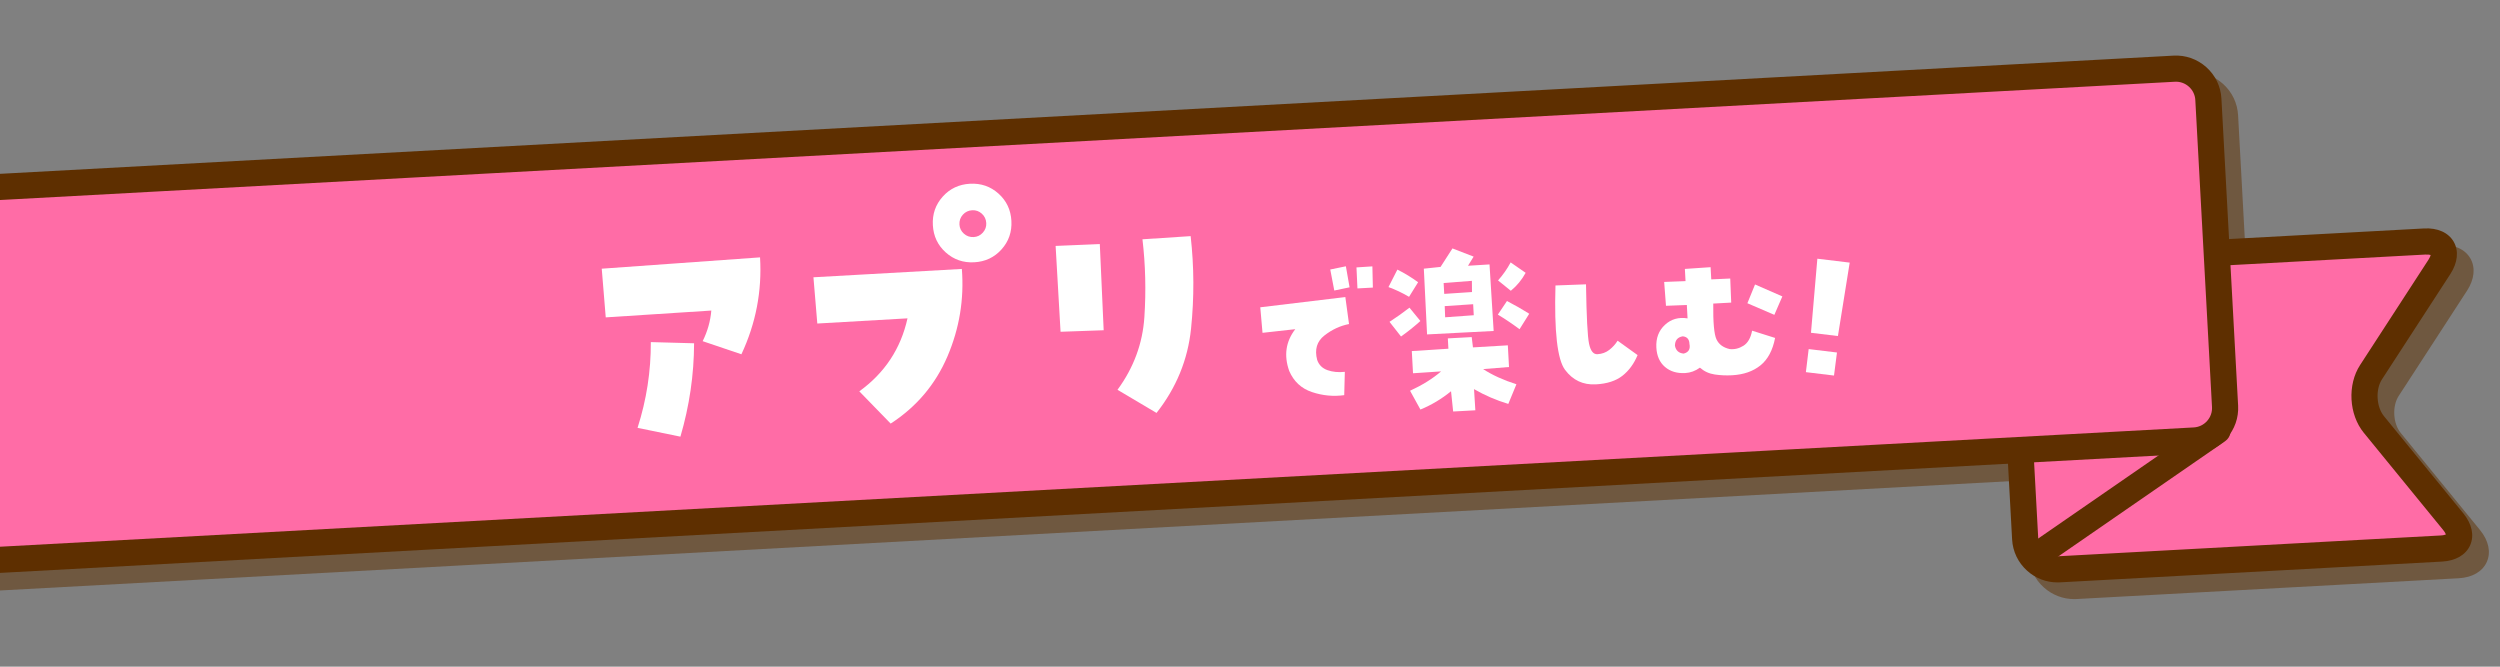 <svg enable-background="new 0 0 450 120" height="120" viewBox="0 0 450 120" width="450" xmlns="http://www.w3.org/2000/svg"><rect x="0" y="0" width="450" height="120" fill="#808080" stroke="none"/><g fill="#5e2f00" opacity=".5"><path d="m367.528 99.967c.174 3.203 2.938 5.682 6.141 5.508l68.78-3.74c3.203-.174 4.164-2.35 2.135-4.835l-14.286-17.496c-2.029-2.485-2.26-6.72-.512-9.41l12.305-18.947c1.747-2.691.556-4.75-2.647-4.575l-68.78 3.74c-3.203.174-5.682 2.938-5.508 6.141l.869 15.985c.174 3.203.459 8.446.634 11.649z"/><path d="m373.345 107.836c-2.014 0-3.936-.736-5.454-2.098-1.631-1.463-2.595-3.468-2.713-5.645l-2.372-43.614c-.119-2.177.622-4.274 2.085-5.905s3.468-2.595 5.645-2.713l68.78-3.74c2.445-.14 4.391.736 5.345 2.384s.737 3.77-.596 5.822l-12.305 18.947c-1.194 1.839-1.025 4.941.361 6.64l14.286 17.496c1.547 1.896 1.994 3.981 1.224 5.723-.769 1.742-2.612 2.817-5.055 2.95l-68.78 3.74c-.15.009-.301.013-.451.013zm-3.468-7.998c.05.922.461 1.773 1.156 2.396.695.624 1.582.938 2.507.89l68.78-3.74c.497-.027.787-.116.938-.182-.053-.156-.183-.43-.497-.815l-14.286-17.496c-2.678-3.28-2.969-8.63-.663-12.18l12.305-18.947c.271-.417.37-.704.405-.864-.157-.049-.458-.104-.951-.08l-68.78 3.74c-.922.05-1.773.461-2.396 1.156-.624.695-.939 1.586-.89 2.507z"/><path d="m369.277 105.562c-.747 0-1.481-.355-1.938-1.016-.738-1.069-.47-2.535.599-3.274l32.898-22.719c1.069-.738 2.535-.47 3.274.599.738 1.069.47 2.535-.599 3.274l-32.898 22.719c-.408.282-.874.417-1.336.417z"/><path d="m-8.899 37.294 403.263-21.93c3.203-.174 5.967 2.304 6.141 5.508l3.006 55.273c.174 3.203-2.304 5.967-5.508 6.141l-403.263 21.93"/><path d="m-5.262 106.57c-1.241 0-2.28-.972-2.348-2.226-.071-1.298.924-2.407 2.222-2.478l403.263-21.93c.922-.05 1.773-.46 2.396-1.156.624-.696.939-1.586.89-2.508l-3.006-55.273c-.05-.922-.461-1.773-1.156-2.396-.696-.624-1.595-.94-2.507-.89l-403.263 21.93c-1.296.079-2.407-.924-2.478-2.222s.924-2.407 2.222-2.478l403.263-21.93c2.177-.119 4.274.622 5.906 2.085 1.631 1.463 2.595 3.468 2.713 5.645l3.006 55.273c.119 2.177-.622 4.274-2.085 5.906s-3.468 2.595-5.645 2.713l-403.262 21.93c-.044.004-.088.005-.131.005z"/></g><path d="m364.528 96.967c.174 3.203 2.938 5.682 6.141 5.508l68.78-3.74c3.203-.174 4.164-2.35 2.135-4.835l-14.286-17.496c-2.029-2.485-2.26-6.72-.512-9.41l12.305-18.947c1.747-2.691.556-4.75-2.647-4.575l-68.78 3.74c-3.203.174-5.682 2.938-5.508 6.141l.869 15.985c.174 3.203.459 8.446.634 11.649z" fill="#ff6ca6"/><path d="m370.345 104.836c-2.014 0-3.936-.736-5.454-2.098-1.631-1.463-2.595-3.468-2.713-5.645l-2.372-43.614c-.119-2.177.622-4.274 2.085-5.905s3.468-2.595 5.645-2.713l68.78-3.74c2.448-.137 4.391.736 5.345 2.384s.737 3.77-.596 5.822l-12.305 18.947c-1.194 1.839-1.025 4.941.361 6.64l14.286 17.496c1.547 1.896 1.994 3.981 1.224 5.723-.769 1.742-2.612 2.817-5.055 2.95l-68.78 3.74c-.15.009-.301.013-.451.013zm-3.468-7.998c.05.922.461 1.773 1.156 2.396s1.585.941 2.507.89l68.78-3.74c.497-.027.787-.116.938-.182-.053-.156-.183-.43-.497-.815l-14.286-17.496c-2.678-3.28-2.969-8.63-.663-12.18l12.305-18.947c.271-.417.37-.704.405-.864-.157-.049-.457-.104-.951-.08l-68.78 3.74c-.922.05-1.773.461-2.396 1.156-.624.695-.939 1.586-.89 2.507z" fill="#5e2f00"/><path d="m366.277 102.562c-.747 0-1.481-.355-1.938-1.016-.738-1.069-.47-2.535.599-3.274l32.898-22.719c1.068-.738 2.535-.47 3.274.599.738 1.069.47 2.535-.599 3.274l-32.898 22.719c-.408.282-.874.417-1.336.417z" fill="#5e2f00"/><path d="m-11.899 34.294 403.263-21.93c3.203-.174 5.967 2.304 6.141 5.508l3.006 55.273c.174 3.203-2.304 5.967-5.508 6.141l-403.263 21.93" fill="#ff6ca6"/><path d="m-8.262 103.57c-1.241 0-2.28-.972-2.348-2.226-.071-1.298.924-2.407 2.222-2.478l403.263-21.93c.922-.05 1.773-.46 2.396-1.156.624-.696.939-1.586.89-2.508l-3.006-55.273c-.05-.922-.461-1.773-1.156-2.396-.696-.625-1.593-.938-2.507-.89l-403.263 21.93c-1.302.073-2.407-.924-2.478-2.222s.924-2.407 2.222-2.478l403.263-21.93c2.174-.122 4.275.622 5.906 2.085s2.595 3.468 2.713 5.645l3.006 55.273c.119 2.177-.622 4.274-2.085 5.906s-3.468 2.595-5.645 2.713l-403.262 21.93c-.044.004-.088.005-.131.005z" fill="#5e2f00"/><g fill="#fff"><path d="m128.038 55.899-19.004 1.229-.721-8.763 28.496-2.039c.363 6.077-.755 11.892-3.355 17.444l-6.974-2.359c.88-1.775 1.4-3.612 1.558-5.512zm-5.563 22.699-7.715-1.585c1.616-5.043 2.412-10.188 2.388-15.436l7.787.212c-.018 5.673-.838 11.276-2.46 16.809z"/><path d="m154.675 70.44c4.579-3.312 7.471-7.691 8.674-13.137l-16.233.932-.697-8.324 26.715-1.501c.427 5.454-.437 10.701-2.591 15.74-2.155 5.04-5.562 9.073-10.222 12.096zm13.239-29.913c-.108-1.982.483-3.693 1.774-5.133s2.927-2.213 4.91-2.321c1.982-.107 3.694.484 5.133 1.775s2.213 2.928 2.321 4.91c.107 1.983-.484 3.694-1.775 5.133s-2.928 2.213-4.911 2.321c-1.983.107-3.693-.484-5.133-1.774-1.438-1.291-2.212-2.927-2.319-4.911zm4.786-.113c.035.65.302 1.198.798 1.644.497.446 1.087.65 1.77.613.65-.036 1.198-.302 1.644-.799.445-.496.651-1.07.616-1.721-.037-.683-.305-1.246-.801-1.692-.497-.445-1.071-.65-1.721-.615-.683.037-1.247.305-1.692.801-.447.497-.651 1.086-.614 1.769z"/><path d="m190.011 44.265 7.953-.334.697 15.512-7.761.275zm15.632-1.193 8.673-.569c.625 5.509.65 11.058.074 16.646-.576 5.59-2.648 10.65-6.216 15.179l-7.024-4.166c2.914-3.973 4.526-8.331 4.839-13.075.313-4.742.197-9.415-.346-14.015z"/><path d="m233.149 59.252-5.897.657-.403-4.596 15.313-1.842.662 4.857c-1.594.311-3.07.998-4.429 2.061-1.36 1.063-1.794 2.529-1.305 4.398.313.9.933 1.514 1.858 1.841.924.327 1.965.428 3.121.304l-.108 4.196c-1.963.27-3.9.085-5.811-.556s-3.274-1.906-4.091-3.799c-.987-2.78-.624-5.288 1.09-7.521zm7.022-6.957-.725-3.784 2.812-.581.665 3.786zm6.859-4.349.085 3.818-2.775.151-.175-3.782z"/><path d="m255.26 50.802-1.63 2.627c-1.201-.709-2.436-1.295-3.705-1.756l1.603-3.146c1.298.644 2.543 1.402 3.732 2.275zm-3.078 9.769-2.07-2.64c1.241-.801 2.438-1.651 3.592-2.55l1.965 2.4c-1.106.999-2.27 1.929-3.487 2.79zm8.53 2.198-.102-1.86 4.299-.233.223 1.854 6.279-.372.212 3.902-4.659.376c1.649 1.072 3.646 1.983 5.99 2.732l-1.459 3.535c-2.177-.657-4.233-1.543-6.17-2.662l.238 3.81-3.995.217-.381-3.648c-1.679 1.375-3.516 2.474-5.509 3.296l-1.866-3.385c2.208-1.017 4.071-2.179 5.59-3.484l-5.058.336-.217-3.994zm-1.412-14.726 2.143-3.328 3.811 1.475-1.011 1.646 3.87-.241.744 11.979-11.985.621-.583-11.834zm5.64 2.507-5.085.399.106 1.951 4.998-.333zm.337 6.19-.108-1.982-5.119.34.079 2.014zm5.977-2.557c1.363.701 2.699 1.464 4.009 2.29l-1.745 2.786c-1.274-.95-2.576-1.827-3.904-2.632zm3.364-5.077c-.686 1.261-1.575 2.339-2.668 3.234l-2.303-1.863c.884-.985 1.641-2.066 2.27-3.242z"/><path d="m287.54 63.756c.813-.044 1.523-.302 2.129-.773s1.106-1.023 1.5-1.656l3.597 2.587c-.649 1.564-1.56 2.807-2.733 3.727-1.174.92-2.767 1.435-4.779 1.544-2.297.125-4.143-.743-5.539-2.604s-1.972-6.927-1.729-15.197l5.494-.207c.094 5.847.277 9.415.552 10.704.273 1.29.776 1.915 1.508 1.875z"/><path d="m305.985 66.178c-.824.596-1.704.919-2.639.97-1.484.08-2.702-.286-3.653-1.102-.952-.814-1.468-1.974-1.55-3.479-.092-1.687.42-3.05 1.536-4.089 1.116-1.04 2.476-1.429 4.081-1.17l-.131-2.409-3.754.143-.326-4.294 3.846-.148-.119-2.195 4.631-.313.119 2.196 3.417-.155.174 4.333-3.232.176c-.041 3.387.153 5.532.579 6.437s1.217 1.488 2.374 1.752c.862.096 1.687-.102 2.476-.594.788-.491 1.311-1.396 1.565-2.715l4.138 1.304c-.43 2.226-1.308 3.874-2.636 4.944-1.329 1.072-3.04 1.664-5.133 1.778-1.037.056-2.063.01-3.081-.139s-1.911-.559-2.682-1.231zm-4.496-3.945c.17.868.695 1.338 1.576 1.413.884-.231 1.229-.811 1.037-1.738-.025-.834-.427-1.292-1.206-1.372-.93.152-1.398.718-1.407 1.697zm13.04-7.651 1.377-3.378 4.917 2.148-1.44 3.32z"/><path d="m325.561 62.834 5.093.616-.532 4.149-5.062-.612zm5.266-2.347-4.851-.586 1.149-13.334 5.821.703z"/></g></svg>